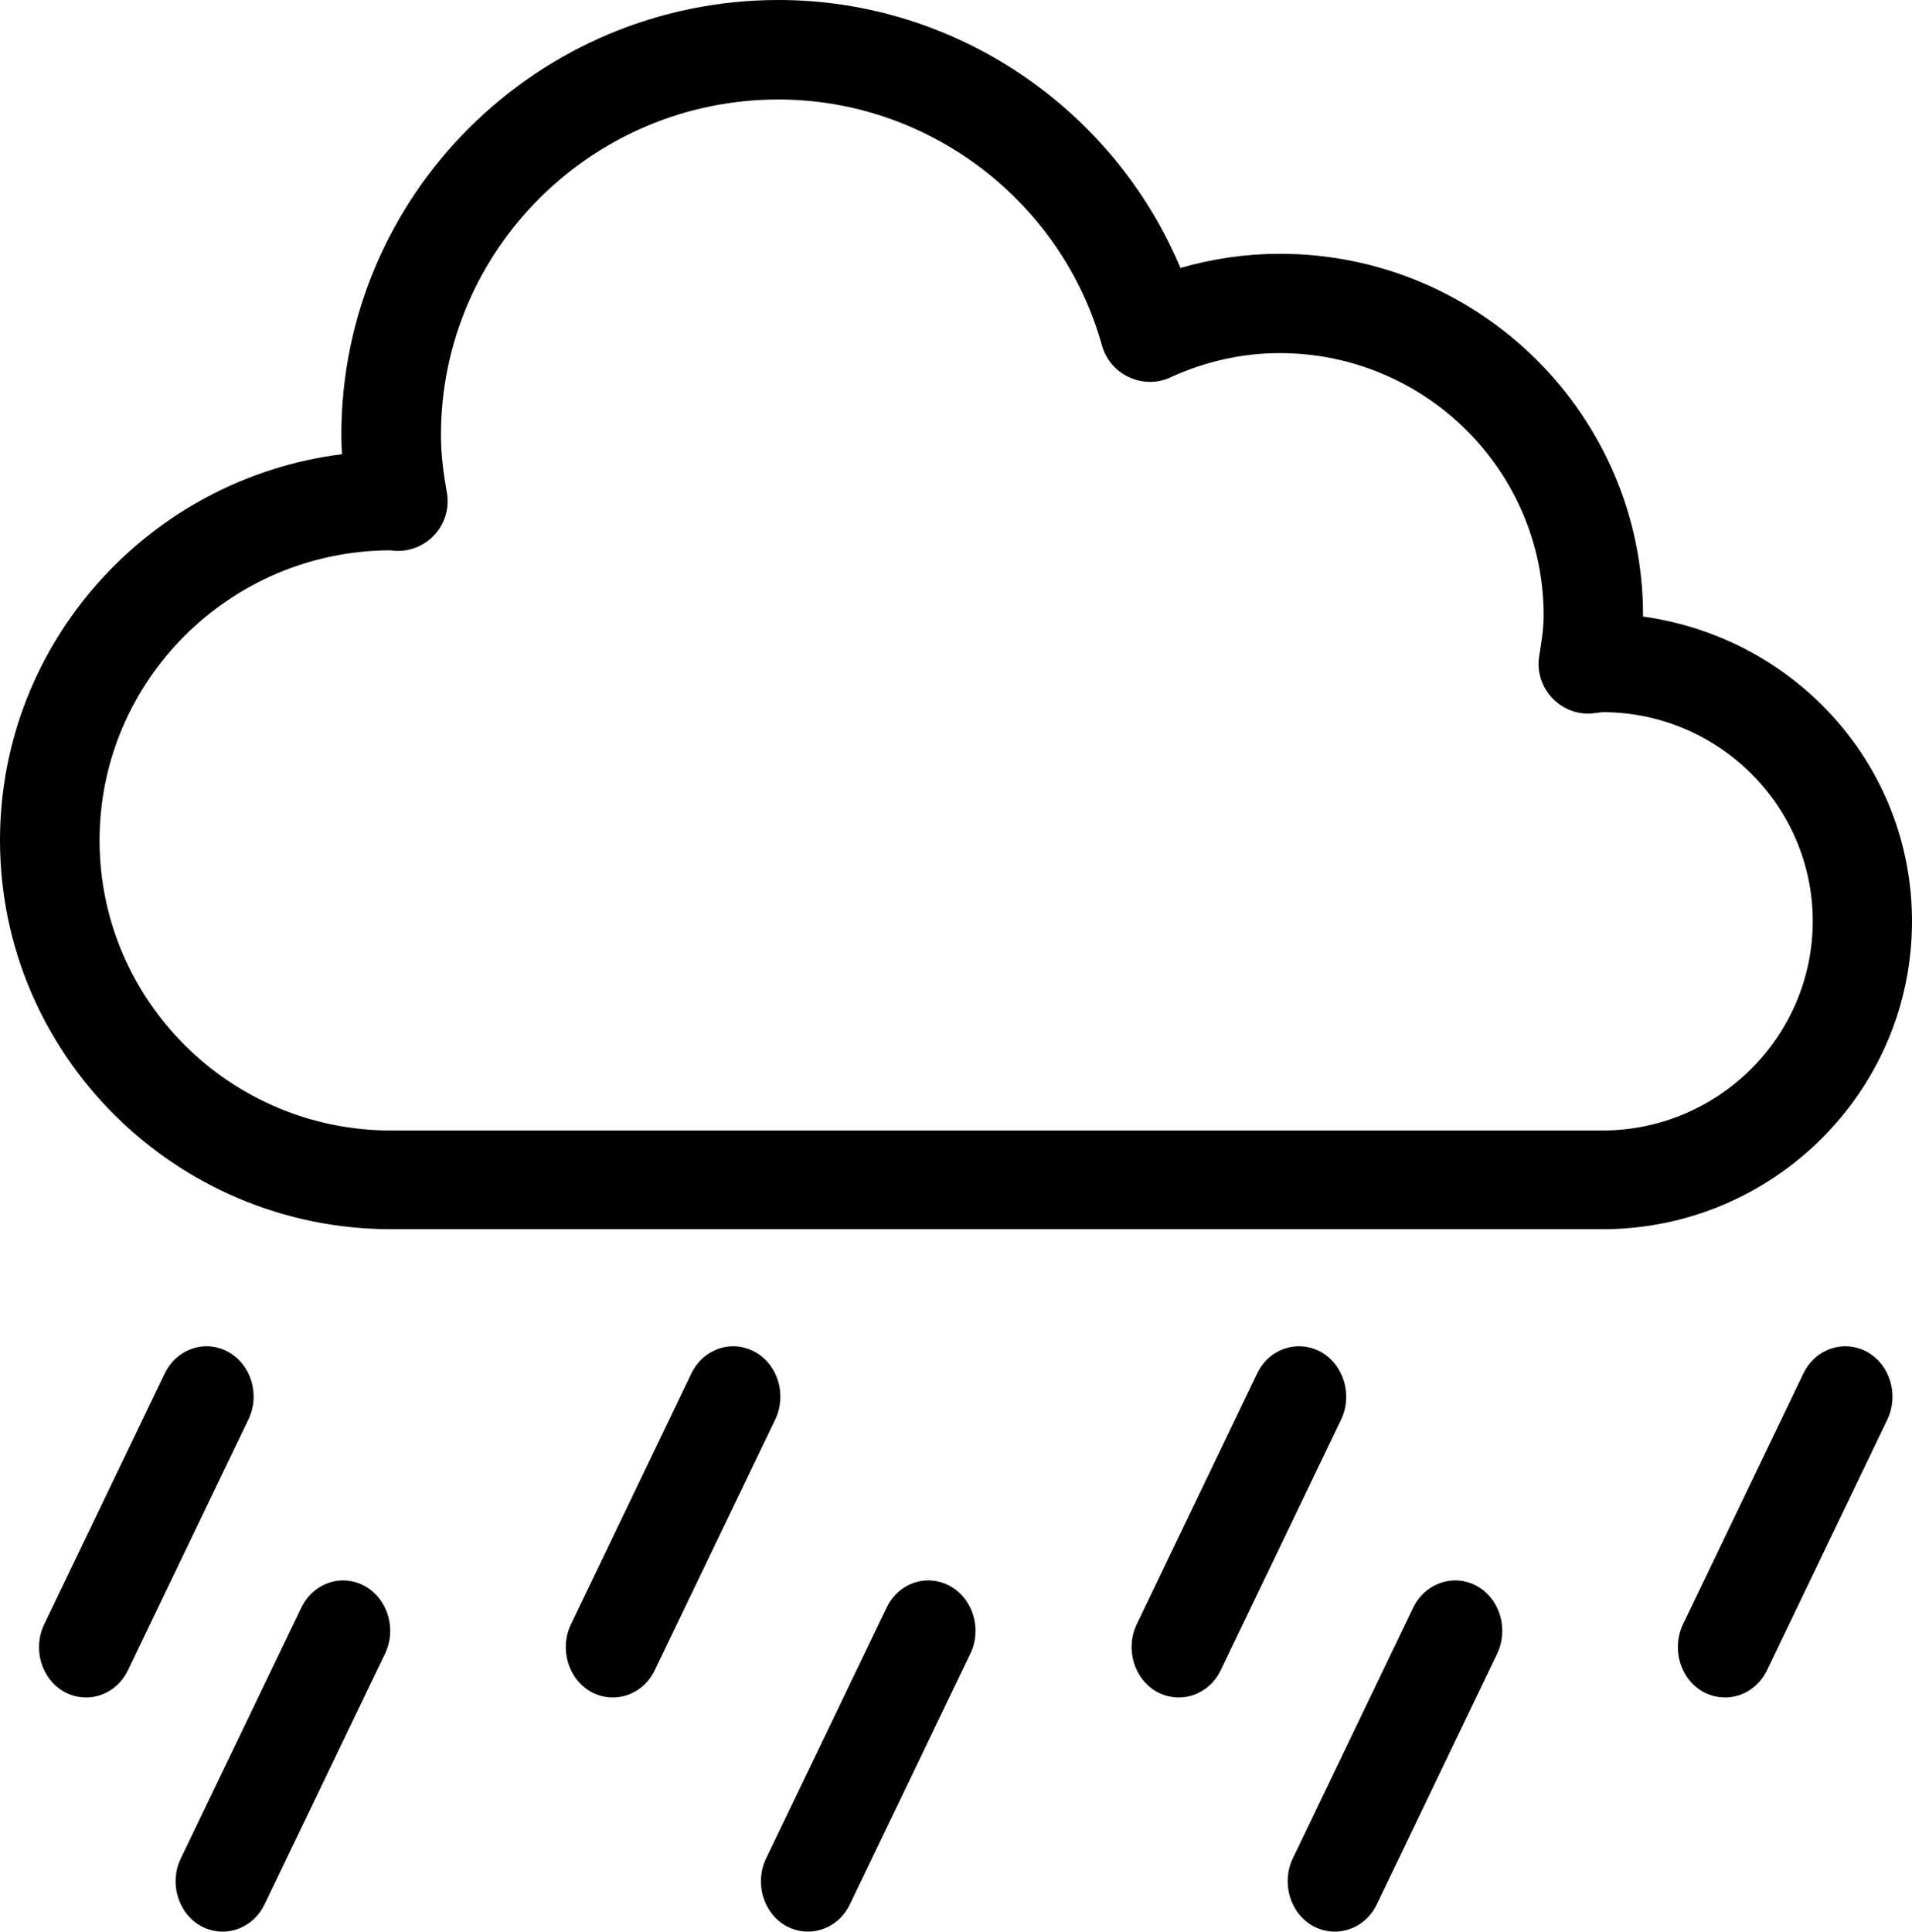 
<svg width="98px" height="99px" viewBox="0 0 98 99" version="1.1" xmlns="http://www.w3.org/2000/svg" xmlns:xlink="http://www.w3.org/1999/xlink">
    <g id="页面-1" stroke="none" stroke-width="1" fill="none" fill-rule="evenodd">
        <g id="icon-小雨" transform="translate(0, -0)" fill="currentColor" fill-rule="nonzero">
            <path d="M98,47.217 C98,39.284 92.085,32.703 84.214,31.599 C84.214,31.574 84.214,31.549 84.214,31.525 C84.214,21.319 75.863,13.007 65.598,13.007 C63.875,13.007 62.169,13.254 60.503,13.732 C57.057,5.527 48.946,0 39.908,0 C27.555,0 17.497,9.992 17.497,22.282 C17.497,22.62 17.506,22.95 17.53,23.279 C7.663,24.515 0,32.917 0,43.065 C0,54.054 8.997,63 20.049,63 L82.118,63 C90.883,63.008 98,55.924 98,47.217 Z M82.118,57.942 L20.049,57.942 C11.806,57.942 5.103,51.27 5.103,43.074 C5.103,34.877 11.806,28.205 20.049,28.205 L20.124,28.221 C20.911,28.304 21.706,28.016 22.253,27.431 C22.8,26.854 23.04,26.047 22.907,25.264 C22.733,24.3 22.601,23.312 22.601,22.299 C22.601,12.809 30.364,5.099 39.899,5.099 C47.579,5.099 54.406,10.28 56.485,17.711 C56.684,18.427 57.189,19.02 57.869,19.333 C58.548,19.646 59.343,19.655 60.006,19.333 C61.812,18.51 63.693,18.098 65.598,18.098 C73.046,18.098 79.119,24.127 79.119,31.533 C79.119,32.25 79.003,32.942 78.895,33.617 C78.763,34.4 79.011,35.19 79.55,35.767 C80.097,36.352 80.884,36.648 81.671,36.558 L82.126,36.5 C88.075,36.5 92.913,41.303 92.913,47.217 C92.905,53.132 88.067,57.942 82.118,57.942 Z" id="形状"></path>
            <path d="M11.691,69.283 C10.498,68.637 9.047,69.132 8.435,70.407 L2.268,83.244 C1.656,84.51 2.127,86.069 3.312,86.723 C3.665,86.908 4.041,87 4.41,87 C5.289,87 6.136,86.489 6.56,85.6 L12.726,72.763 C13.346,71.497 12.876,69.937 11.691,69.283 Z" id="路径"></path>
            <path d="M38.686,69.283 C37.485,68.637 36.041,69.132 35.429,70.407 L29.268,83.244 C28.656,84.51 29.127,86.069 30.312,86.723 C30.665,86.908 31.042,87 31.411,87 C32.29,87 33.138,86.489 33.561,85.6 L39.73,72.763 C40.342,71.497 39.879,69.937 38.686,69.283 Z" id="路径"></path>
            <path d="M67.686,69.279 C66.501,68.65 65.042,69.111 64.43,70.403 L58.265,83.243 C57.661,84.509 58.124,86.069 59.316,86.723 C59.669,86.908 60.045,87 60.422,87 C61.293,87 62.148,86.488 62.571,85.599 L68.737,72.759 C69.341,71.493 68.87,69.933 67.686,69.279 Z" id="路径"></path>
            <path d="M15.438,82.406 L9.269,95.245 C8.656,96.511 9.127,98.07 10.312,98.723 C10.666,98.908 11.042,99 11.411,99 C12.29,99 13.138,98.489 13.562,97.6 L19.731,84.761 C20.344,83.495 19.873,81.937 18.688,81.283 C17.494,80.637 16.05,81.132 15.438,82.406 Z" id="路径"></path>
            <path d="M45.438,82.406 L39.269,95.245 C38.656,96.511 39.127,98.07 40.312,98.723 C40.666,98.908 41.042,99 41.411,99 C42.29,99 43.138,98.489 43.562,97.6 L49.731,84.761 C50.344,83.495 49.873,81.937 48.688,81.283 C47.487,80.637 46.042,81.132 45.438,82.406 Z" id="路径"></path>
            <path d="M72.429,82.402 L66.265,95.245 C65.661,96.51 66.123,98.07 67.316,98.723 C67.669,98.908 68.045,99 68.422,99 C69.292,99 70.147,98.489 70.571,97.6 L76.735,84.758 C77.339,83.492 76.877,81.933 75.684,81.279 C74.508,80.642 73.041,81.128 72.429,82.402 Z" id="路径"></path>
            <path d="M92.429,70.403 L86.265,83.243 C85.661,84.509 86.123,86.069 87.316,86.723 C87.669,86.908 88.045,87 88.422,87 C89.292,87 90.147,86.488 90.571,85.599 L96.735,72.759 C97.339,71.493 96.877,69.933 95.684,69.279 C94.508,68.65 93.049,69.111 92.429,70.403 Z" id="路径"></path>
        </g>
    </g>
</svg>